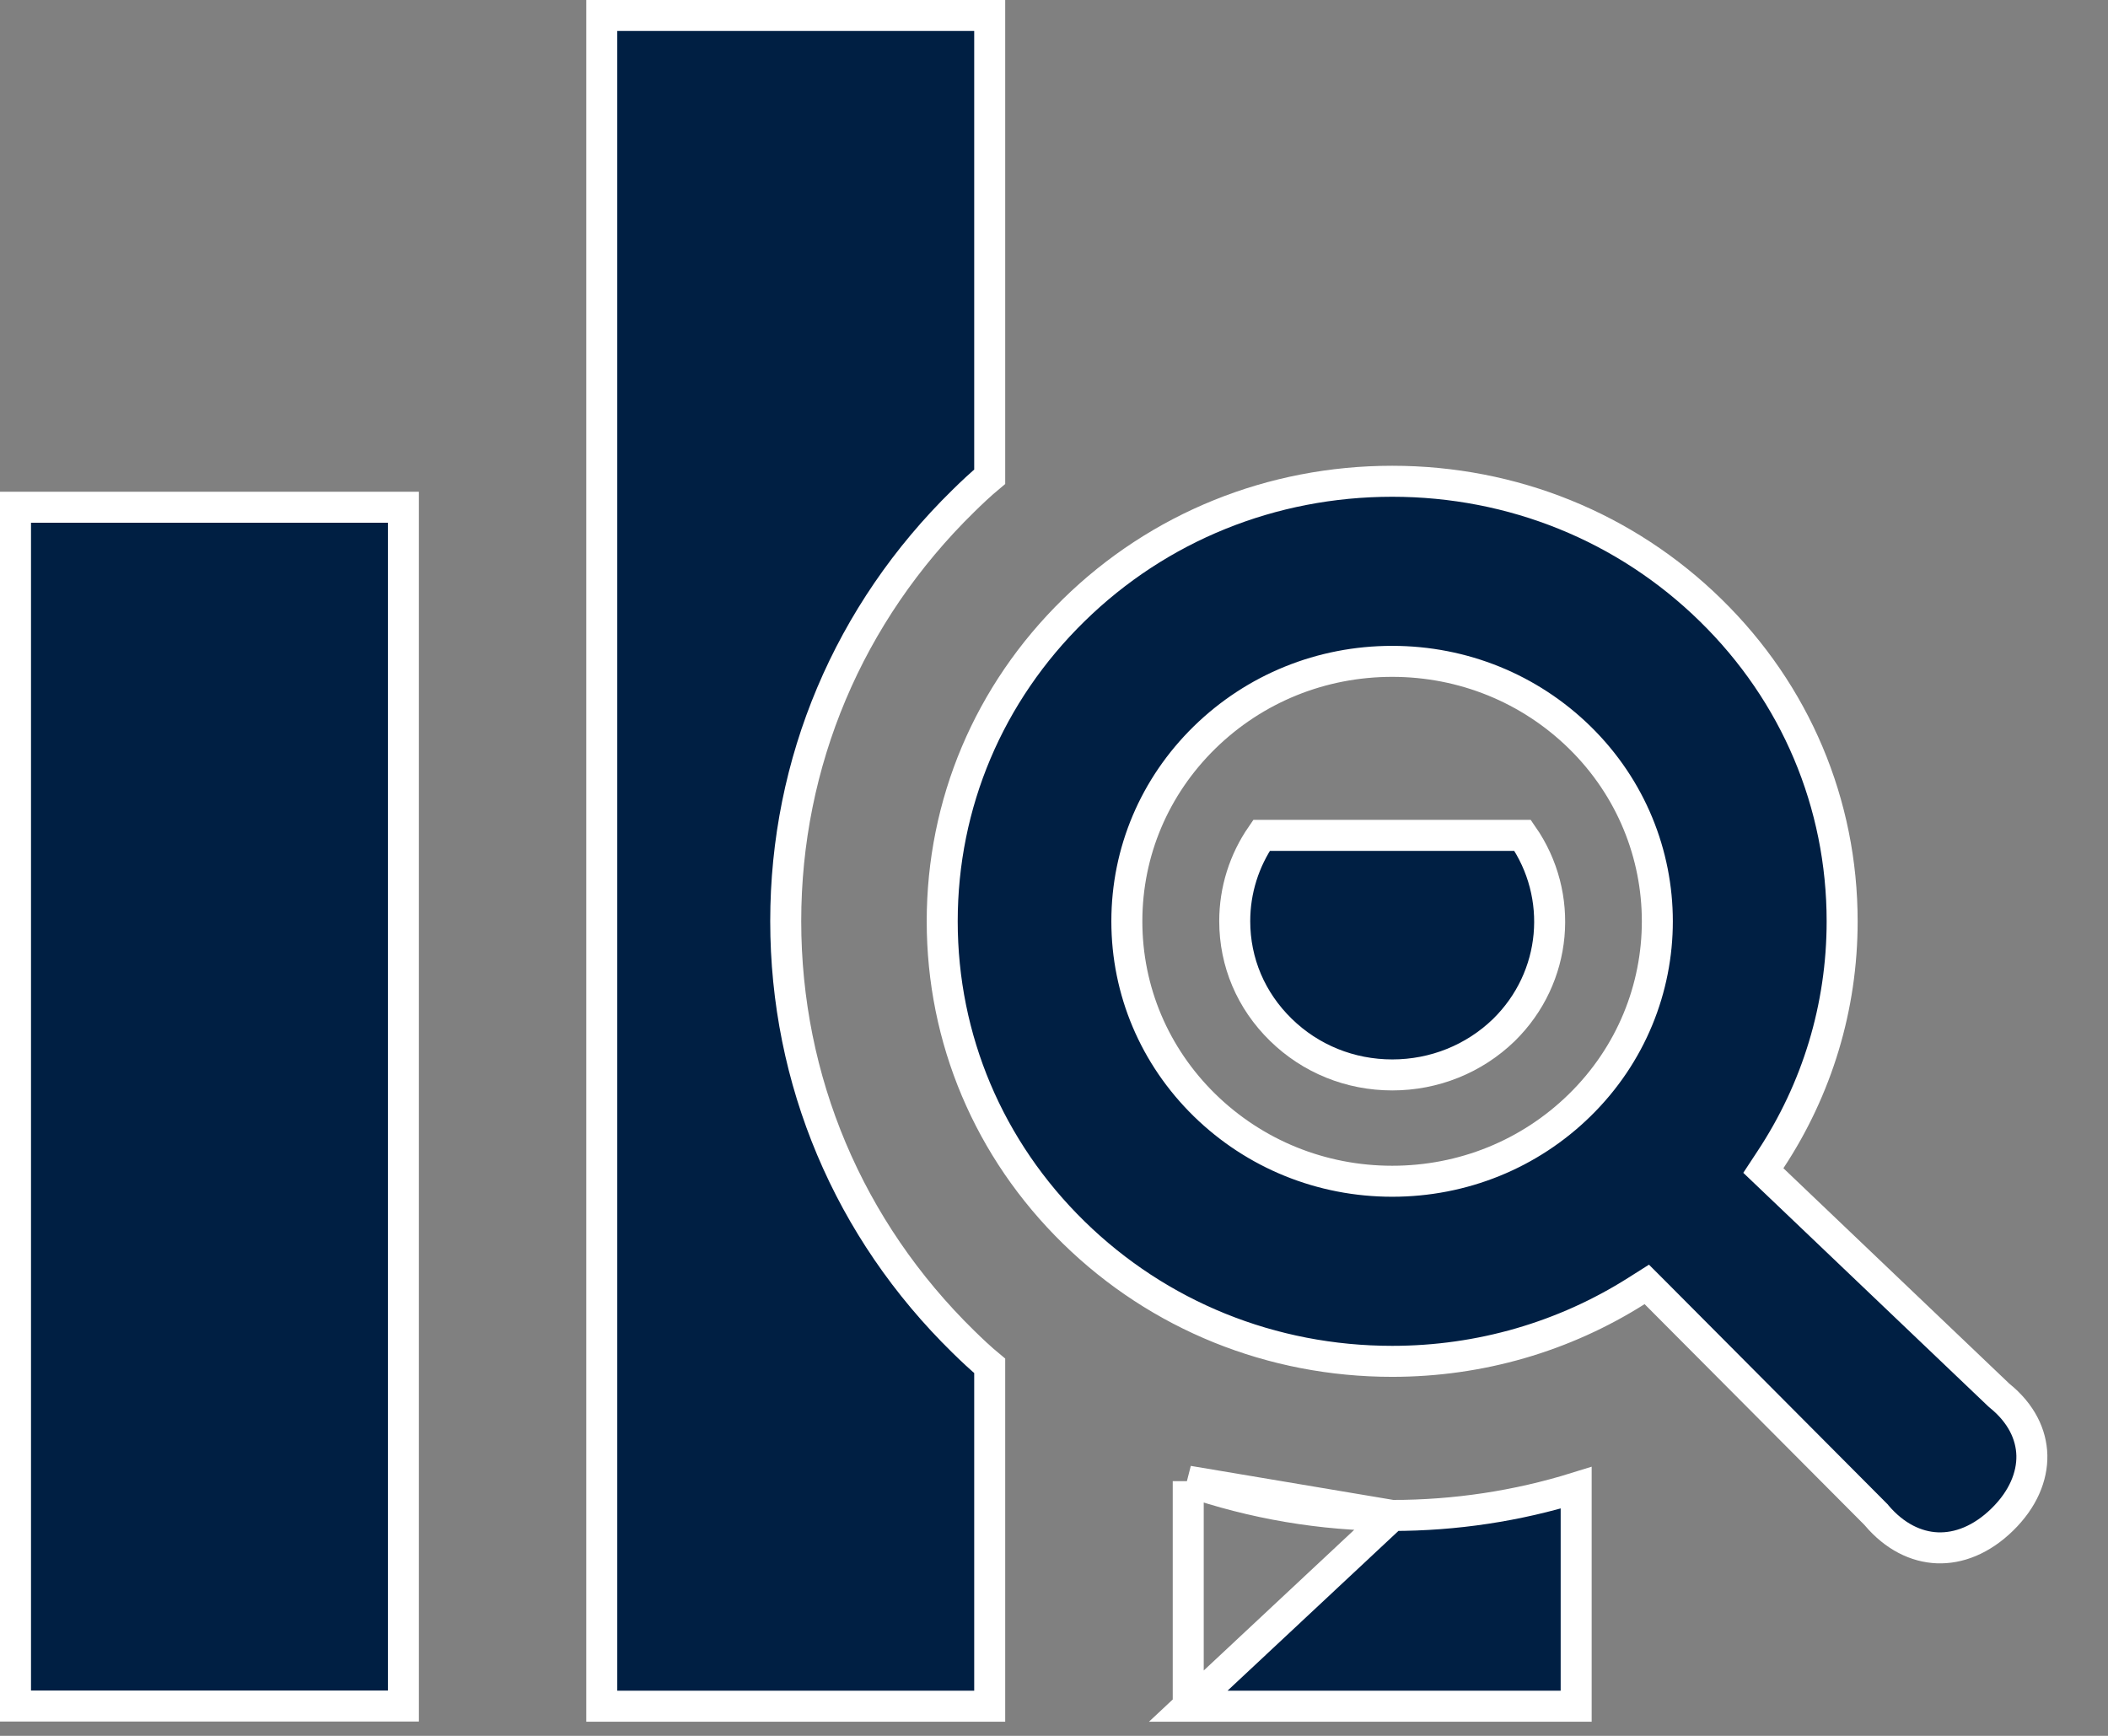 <svg width="34" height="28" viewBox="0 0 34 28" fill="none" xmlns="http://www.w3.org/2000/svg">
<rect x="0" y="0" width="34" height="28" fill="#808080" stroke="none"/>
<path d="M0.25 27.519V8.182H6.506V27.519H0.25Z" fill="#001F43" stroke="white" stroke-width="0.5"/>
<path d="M20.658 16.61L20.658 16.61C20.178 16.141 19.915 15.524 19.915 14.858C19.915 14.36 20.067 13.881 20.347 13.475L24.558 13.475C25.229 14.44 25.126 15.763 24.254 16.617C23.775 17.08 23.135 17.339 22.456 17.339C21.777 17.339 21.137 17.08 20.658 16.61Z" fill="#001F43" stroke="white" stroke-width="0.5"/>
<path d="M19.165 27.522H25.422V23.998C24.473 24.293 23.473 24.445 22.456 24.445L19.165 27.522ZM19.165 27.522V23.892M19.165 27.522V23.892M19.165 23.892C20.206 24.252 21.32 24.445 22.456 24.445L19.165 23.892Z" fill="#001F43" stroke="white" stroke-width="0.5"/>
<path d="M15.538 8.08L15.538 8.08C13.686 9.893 12.673 12.298 12.673 14.858C12.673 17.425 13.686 19.83 15.538 21.643L15.538 21.643C15.674 21.776 15.813 21.908 15.963 22.032V27.522H9.706V0.25H15.963V7.69C15.813 7.815 15.673 7.947 15.538 8.08Z" fill="#001F43" stroke="white" stroke-width="0.5"/>
<path d="M32.237 22.501L32.245 22.508L32.252 22.514C32.602 22.797 32.764 23.139 32.772 23.476C32.779 23.815 32.631 24.183 32.294 24.512L32.294 24.512C31.957 24.841 31.589 24.98 31.247 24.967C30.905 24.953 30.558 24.786 30.266 24.441L30.26 24.433L30.253 24.426L26.703 20.86L26.561 20.718L26.392 20.825C25.23 21.56 23.875 21.959 22.455 21.959C20.511 21.959 18.687 21.22 17.318 19.88C15.949 18.54 15.197 16.759 15.197 14.861C15.197 12.963 15.949 11.182 17.319 9.842L17.319 9.842C18.687 8.502 20.511 7.763 22.455 7.763C24.399 7.763 26.221 8.502 27.59 9.842C28.96 11.182 29.712 12.963 29.712 14.861C29.712 16.248 29.306 17.57 28.556 18.706L28.441 18.881L28.592 19.025L32.237 22.501ZM19.43 17.828L19.43 17.828C20.239 18.618 21.314 19.054 22.455 19.054C23.595 19.054 24.67 18.619 25.478 17.828C27.149 16.193 27.149 13.53 25.478 11.894C24.67 11.104 23.595 10.668 22.455 10.668C21.313 10.668 20.239 11.104 19.43 11.894L19.43 11.894C18.622 12.685 18.175 13.739 18.175 14.861C18.175 15.982 18.622 17.037 19.43 17.828Z" fill="#001F43" stroke="white" stroke-width="0.5"/>
</svg>
